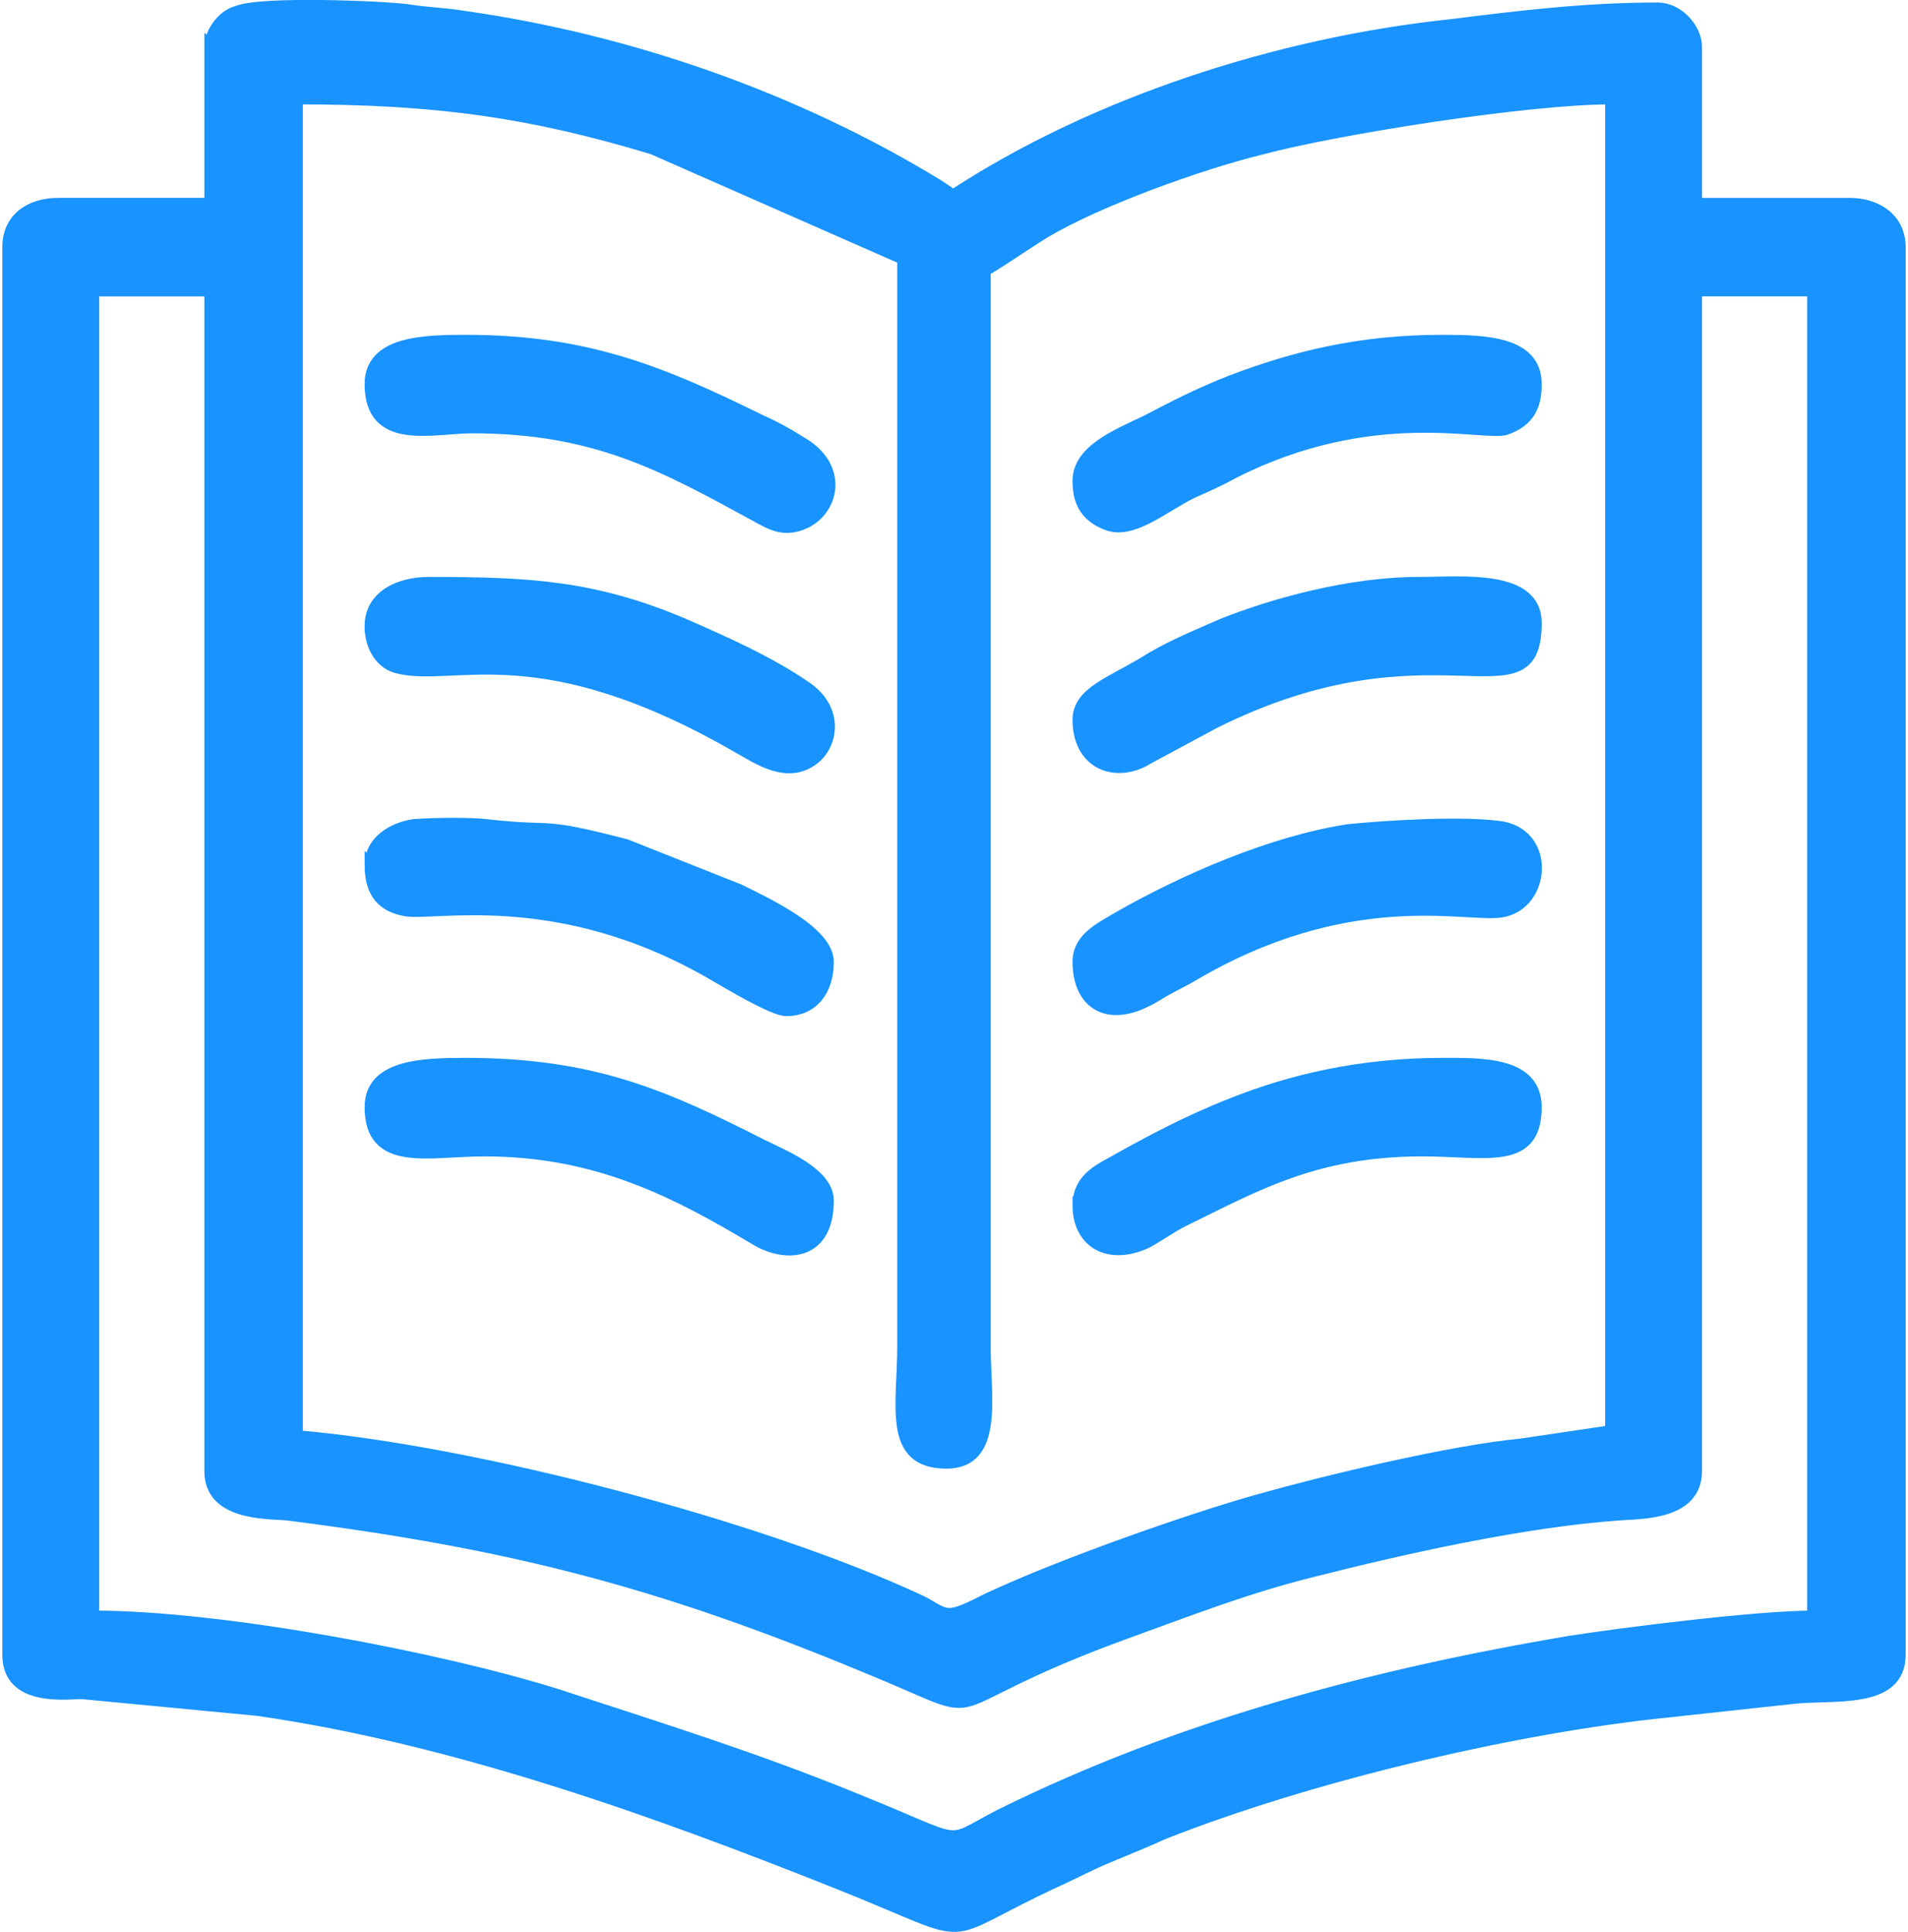 <?xml version="1.0" encoding="UTF-8"?>
<!DOCTYPE svg PUBLIC "-//W3C//DTD SVG 1.1//EN" "http://www.w3.org/Graphics/SVG/1.1/DTD/svg11.dtd">
<!-- Creator: CorelDRAW 2018 (64-Bit) -->
<svg xmlns="http://www.w3.org/2000/svg" xml:space="preserve" width="161px" height="163px" version="1.1" style="shape-rendering:geometricPrecision; text-rendering:geometricPrecision; image-rendering:optimizeQuality; fill-rule:evenodd; clip-rule:evenodd"
viewBox="0 0 11.41 11.57"
 xmlns:xlink="http://www.w3.org/1999/xlink">
 <defs>
  <style type="text/css">
   <![CDATA[
    .str0 {stroke:#1893FF;stroke-width:0.07;stroke-miterlimit:22.926}
    .fil0 {fill:#1893FF}
   ]]>
  </style>
 </defs>
 <g id="Layer_x0020_1">
  <g id="_2257296435104">
   <path class="fil0 str0" d="M0.55 1.74l0.7 0 0 7.07c0,0.26 0.33,0.25 0.46,0.26 1.34,0.17 2.23,0.4 3.46,0.91 0.86,0.35 0.29,0.26 1.59,-0.21 0.36,-0.13 0.69,-0.26 1.09,-0.36 0.55,-0.14 1.27,-0.3 1.84,-0.34 0.13,-0.01 0.46,0 0.46,-0.26l0 -7.07 0.7 0 0 7.94c-0.33,0 -1.13,0.1 -1.45,0.15 -1.19,0.2 -2.35,0.51 -3.42,1.04 -0.35,0.18 -0.18,0.18 -0.85,-0.09 -0.61,-0.25 -1.16,-0.42 -1.8,-0.63 -0.7,-0.22 -2,-0.47 -2.78,-0.47l0 -7.94zm1.22 6.86l0 -8.01c0.84,0 1.4,0.08 2.13,0.3l1.5 0.66 0 6.51c0,0.36 -0.09,0.7 0.26,0.7 0.31,0 0.23,-0.4 0.23,-0.68l0 -6.46c0.12,-0.07 0.23,-0.15 0.36,-0.23 0.32,-0.19 0.93,-0.41 1.3,-0.5 0.45,-0.12 1.59,-0.3 2.09,-0.3l0 7.98 -0.54 0.08c-0.42,0.04 -1.17,0.22 -1.56,0.33 -0.43,0.12 -1.19,0.39 -1.6,0.58 -0.05,0.02 -0.17,0.09 -0.23,0.1 -0.07,0.02 -0.12,-0.03 -0.2,-0.07 -0.96,-0.45 -2.68,-0.9 -3.74,-0.99zm-0.52 -8.32l0 0.94 -0.91 0c-0.17,0 -0.3,0.09 -0.3,0.26l0 8.43c0,0.28 0.35,0.23 0.44,0.23l1.05 0.1c1.19,0.17 2.41,0.61 3.51,1.05 0.85,0.34 0.53,0.32 1.29,-0.03 0.11,-0.05 0.18,-0.09 0.3,-0.14 0.12,-0.05 0.22,-0.09 0.33,-0.14 0.86,-0.34 2.04,-0.62 2.93,-0.72l0.83 -0.09c0.24,-0.03 0.65,0.04 0.65,-0.26l0 -8.43c0,-0.17 -0.14,-0.26 -0.3,-0.26l-0.92 0 0 -0.94c0,-0.11 -0.11,-0.23 -0.23,-0.23 -0.44,0 -0.84,0.05 -1.24,0.1 -1.04,0.11 -2.14,0.47 -2.98,1.02l-0.09 -0.06c-0.85,-0.52 -1.85,-0.87 -2.84,-1.01 -0.12,-0.02 -0.21,-0.02 -0.34,-0.04 -0.15,-0.02 -0.88,-0.05 -1.02,0.01 -0.08,0.02 -0.16,0.12 -0.16,0.21z"/>
   <path class="fil0 str0" d="M6.45 4.31c0,0.27 0.23,0.35 0.42,0.23l0.39 -0.21c1.32,-0.66 1.93,0.01 1.93,-0.6 0,-0.29 -0.45,-0.24 -0.7,-0.24 -0.42,0 -0.88,0.13 -1.18,0.25 -0.16,0.07 -0.33,0.14 -0.47,0.23 -0.2,0.12 -0.39,0.18 -0.39,0.34z"/>
   <path class="fil0 str0" d="M2.21 3.75c0,0.13 0.07,0.23 0.17,0.25 0.34,0.08 0.85,-0.21 2.04,0.48 0.11,0.06 0.29,0.19 0.45,0.06 0.11,-0.09 0.14,-0.3 -0.06,-0.43 -0.22,-0.15 -0.47,-0.26 -0.72,-0.37 -0.54,-0.23 -0.93,-0.25 -1.53,-0.25 -0.18,0 -0.35,0.08 -0.35,0.26z"/>
   <path class="fil0 str0" d="M2.21 2.3c0,0.37 0.37,0.26 0.61,0.26 0.74,0 1.15,0.23 1.7,0.53 0.09,0.05 0.16,0.09 0.27,0.05 0.19,-0.07 0.26,-0.34 0,-0.49 -0.08,-0.05 -0.15,-0.09 -0.24,-0.13 -0.59,-0.29 -1.04,-0.48 -1.77,-0.48 -0.26,0 -0.57,0.01 -0.57,0.26z"/>
   <path class="fil0 str0" d="M6.45 2.88c0,0.12 0.04,0.21 0.17,0.26 0.15,0.06 0.33,-0.1 0.51,-0.19 0.09,-0.04 0.16,-0.07 0.25,-0.12 0.83,-0.42 1.49,-0.22 1.63,-0.26 0.14,-0.05 0.18,-0.14 0.18,-0.27 0,-0.25 -0.3,-0.26 -0.56,-0.26 -0.5,0 -0.89,0.1 -1.26,0.24 -0.18,0.07 -0.34,0.15 -0.51,0.24 -0.19,0.09 -0.41,0.18 -0.41,0.36z"/>
   <path class="fil0 str0" d="M6.45 7.22c0,0.21 0.17,0.33 0.41,0.22 0.09,-0.05 0.14,-0.09 0.22,-0.13 0.43,-0.21 0.79,-0.42 1.43,-0.42 0.38,0 0.68,0.09 0.68,-0.26 0,-0.27 -0.33,-0.26 -0.56,-0.26 -0.49,0 -0.91,0.1 -1.26,0.24 -0.28,0.11 -0.5,0.23 -0.75,0.37 -0.09,0.05 -0.17,0.11 -0.17,0.24z"/>
   <path class="fil0 str0" d="M2.21 6.63c0,0.36 0.35,0.26 0.68,0.26 0.67,0 1.14,0.24 1.64,0.54 0.18,0.1 0.42,0.08 0.42,-0.24 0,-0.15 -0.22,-0.25 -0.39,-0.33 -0.59,-0.3 -1.02,-0.49 -1.78,-0.49 -0.26,0 -0.57,0.01 -0.57,0.26z"/>
   <path class="fil0 str0" d="M6.45 5.76c0,0.25 0.18,0.38 0.47,0.2 0.08,-0.05 0.13,-0.07 0.2,-0.11 0.94,-0.56 1.64,-0.36 1.86,-0.39 0.27,-0.04 0.3,-0.48 -0.02,-0.51 -0.24,-0.03 -0.69,0 -0.89,0.02 -0.46,0.07 -0.99,0.3 -1.39,0.53 -0.1,0.06 -0.23,0.12 -0.23,0.26z"/>
   <path class="fil0 str0" d="M2.21 5.18c0,0.14 0.05,0.24 0.2,0.27 0.16,0.04 0.92,-0.16 1.86,0.39 0.07,0.04 0.35,0.21 0.43,0.21 0.16,0 0.25,-0.12 0.25,-0.29 0,-0.18 -0.37,-0.35 -0.53,-0.43l-0.68 -0.27c-0.54,-0.14 -0.4,-0.07 -0.84,-0.12 -0.09,-0.01 -0.28,-0.01 -0.43,0 -0.13,0.02 -0.26,0.1 -0.26,0.24z"/>
  </g>
 </g>
</svg>
